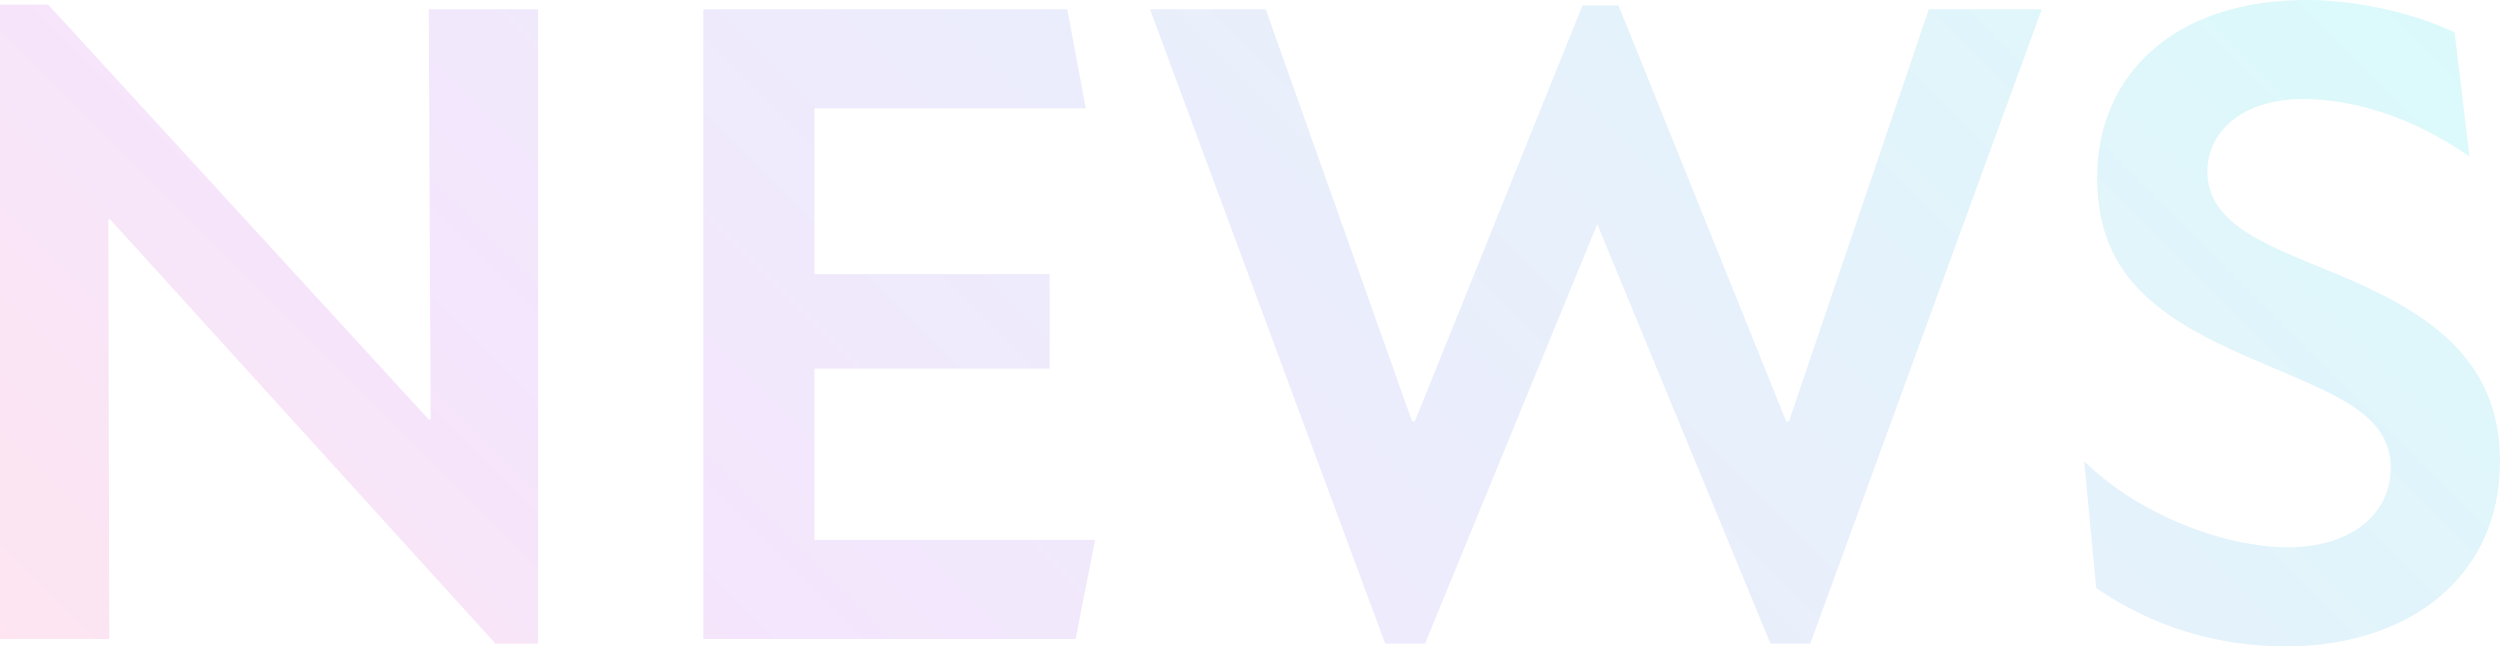 <?xml version="1.0" encoding="UTF-8"?><svg id="_イヤー_2" xmlns="http://www.w3.org/2000/svg" xmlns:xlink="http://www.w3.org/1999/xlink" viewBox="0 0 269.96 69.8"><defs><style>.cls-1{fill:url(#_称未設定グラデーション_9);}.cls-2{opacity:.15;}</style><linearGradient id="_称未設定グラデーション_9" x1="47.62" y1="116.62" x2="212.9" y2="-48.66" gradientTransform="matrix(1, 0, 0, 1, 0, 0)" gradientUnits="userSpaceOnUse"><stop offset="0" stop-color="#f64f9c"/><stop offset=".25" stop-color="#b953eb"/><stop offset="1" stop-color="#0ddbe3"/></linearGradient></defs><g id="_イヤー_1-2"><g class="cls-2"><path class="cls-1" d="M87.95,39.8h25.4v-10.2h-25.4V11.7h29.3l-2-10.7h-39.3V69h40.2l2.1-10.7h-30.3v-18.5Zm-41.45,5.5h-.2L5.2,.5H0V69H11.8l-.1-45.3h.2l41.6,45.8h4.6V1h-11.8l.2,44.3Zm146.68,.2h-.3L174.78,.6h-3.9l-18.1,44.9h-.3L136.68,1h-12.5l25.4,68.5h4.3l18.6-45.3,18.7,45.3h4.3L220.48,1h-12.2l-15.1,44.5Zm59.18-15.9c-7.2-3-14-5.2-14-11.1,0-4.2,3.7-7.8,10.3-7.8,5.6,0,12,2,18,6.2l-1.6-13.4c-4.6-2.2-10.9-3.5-16-3.5-14.2,0-22.6,8-22.6,19.2s7.4,15.7,18.5,20.3c7.1,3.1,13.2,5.2,13.2,11,0,5.1-4.4,8.6-11.1,8.6s-16-3.4-22-9.3l1.3,13.7c6.3,4.3,13.2,6.3,20.5,6.3,12.9,0,23.1-7.2,23.1-20,0-11.4-8.3-16.3-17.6-20.2Z"/></g></g></svg>